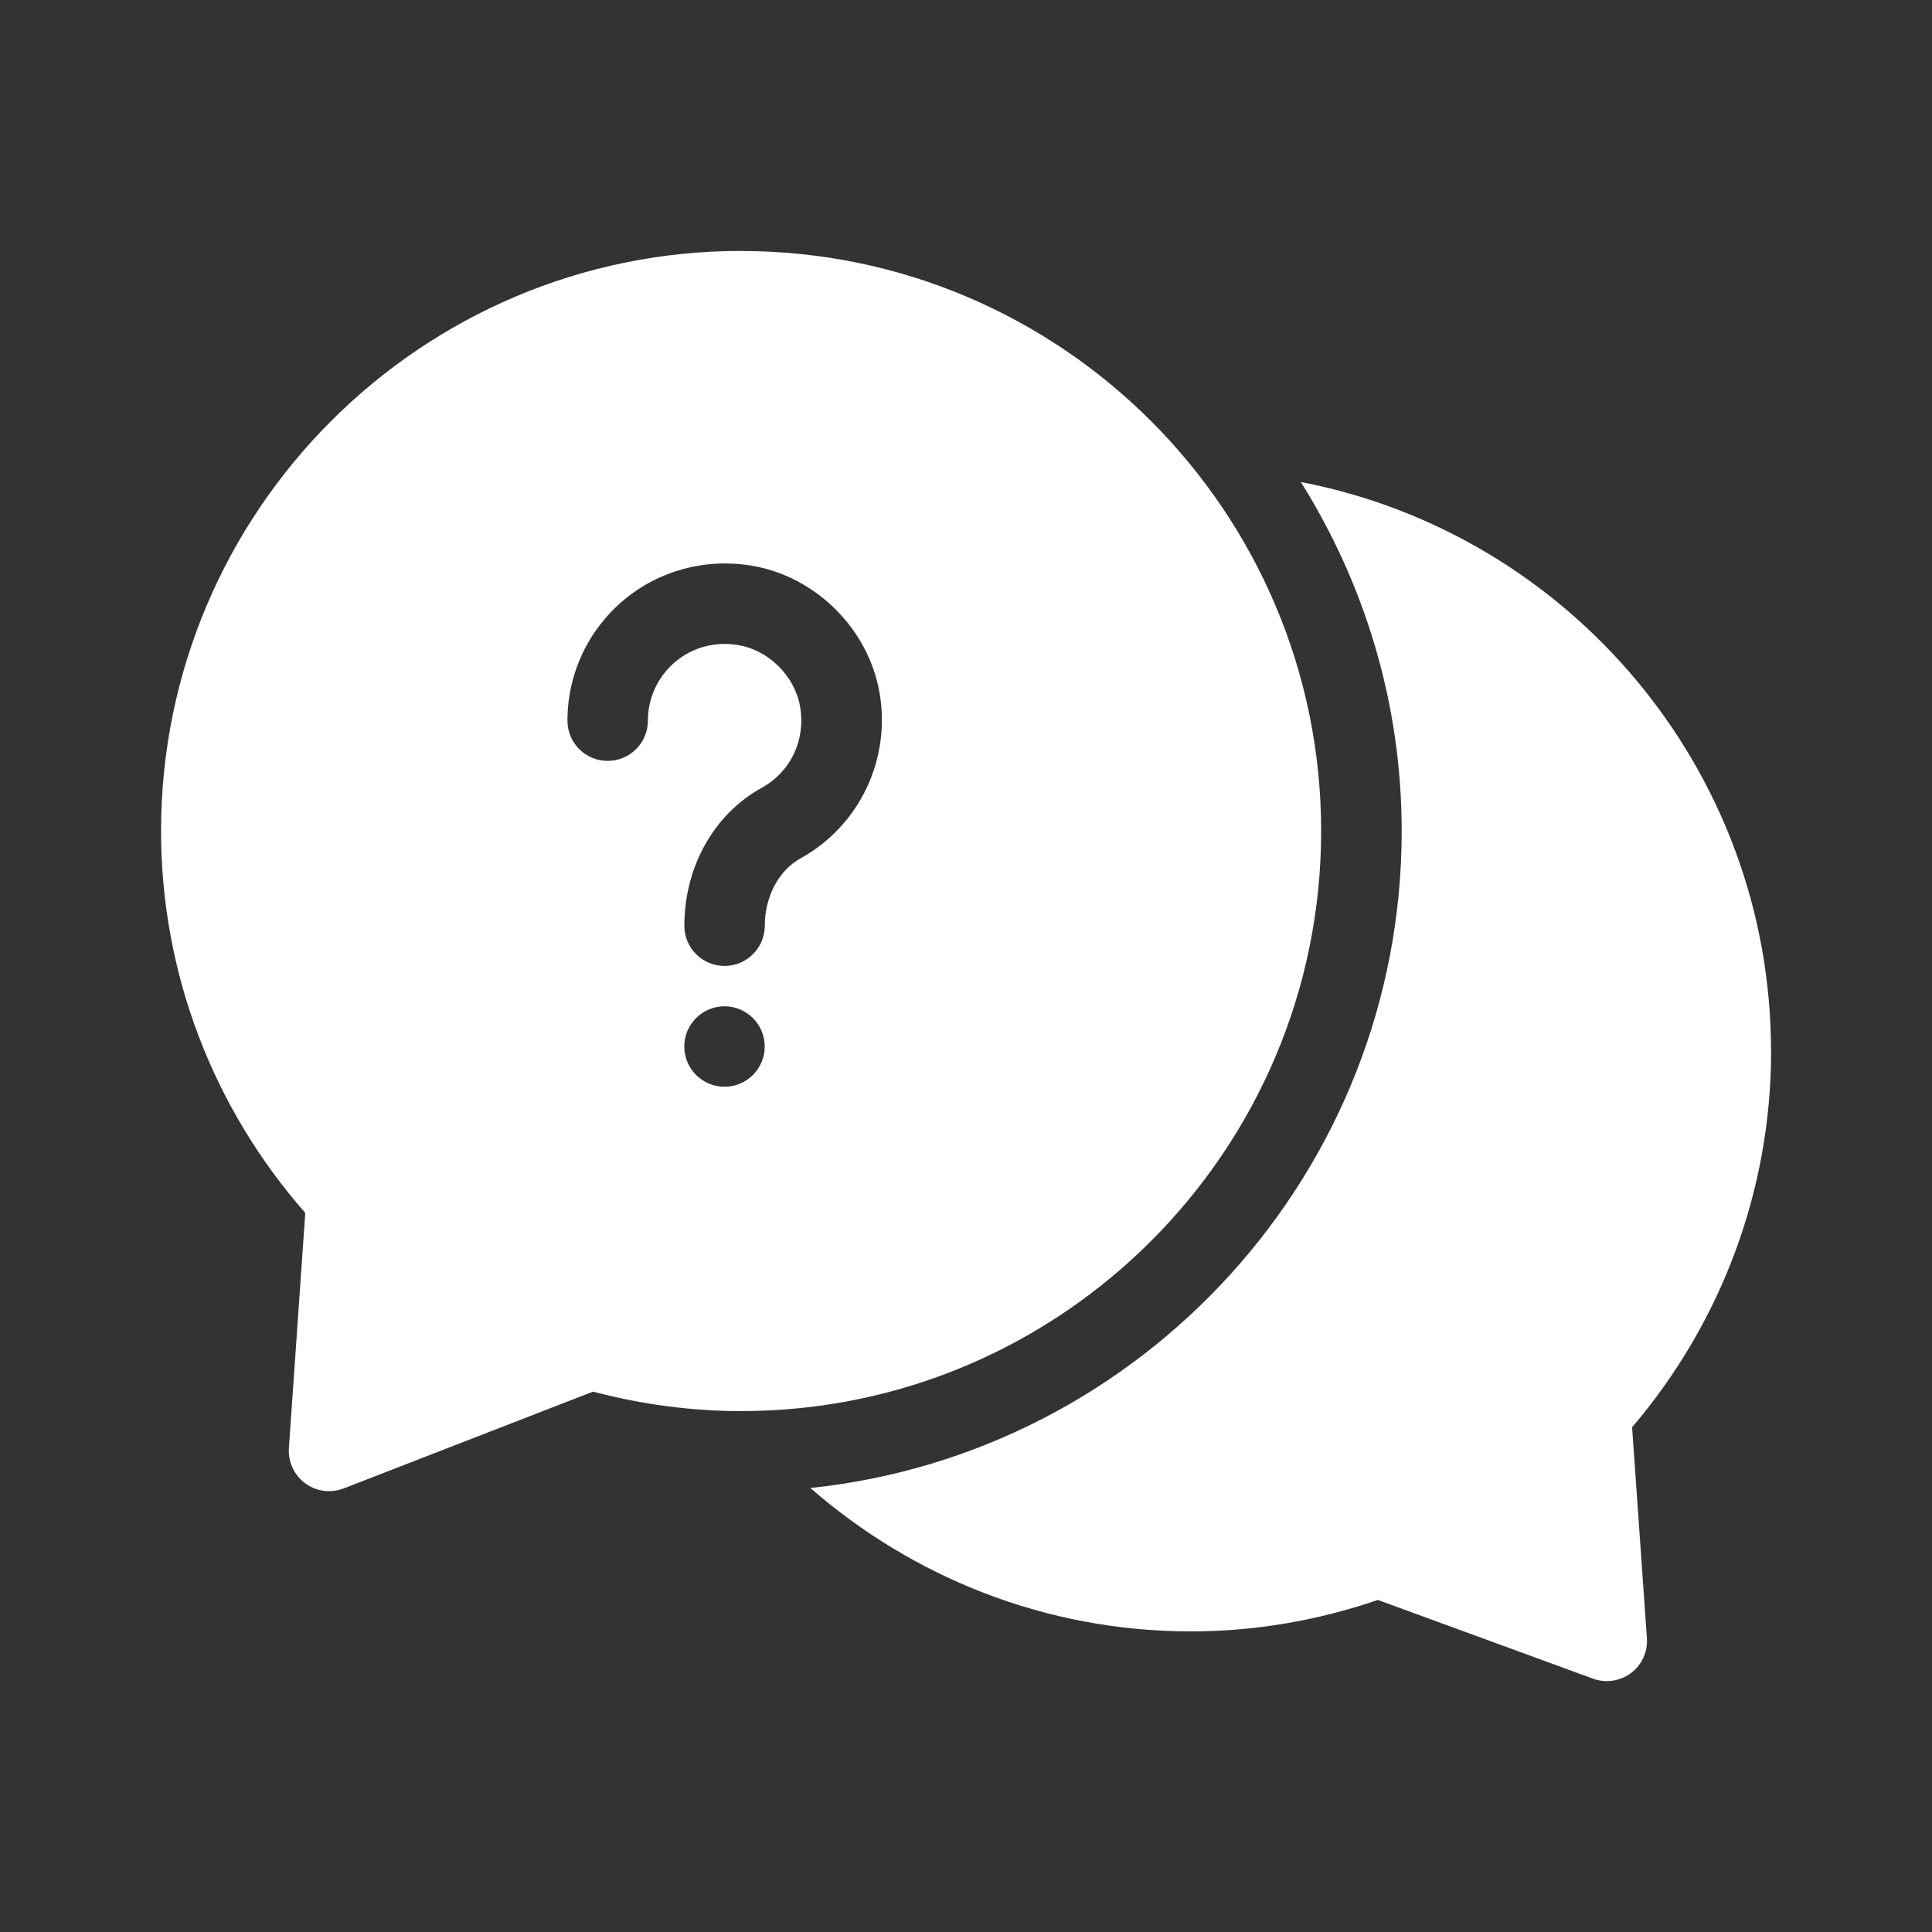 <?xml version="1.0" encoding="UTF-8"?>
<svg fill="#FFFFFF" width="100pt" height="100pt" version="1.1" viewBox="0 0 100 100" xmlns="http://www.w3.org/2000/svg">
 <rect x="0" y="0" width="100" height="100" fill="#333333" stroke="none"/>
 <path d="m91.668 54.414c0-14.609-10.492-26.801-24.336-29.465 3.289 5.25 5.219 11.43 5.219 18.07 0 17.641-13.434 32.203-30.605 34 5.277 4.606 12.16 7.422 19.699 7.422 3.266 0 6.516-0.547 9.672-1.629l11.133 4.074c0.23 0.086 0.477 0.129 0.715 0.129 0.445 0 0.887-0.145 1.254-0.418 0.566-0.426 0.875-1.105 0.824-1.809l-0.766-10.914c4.644-5.445 7.195-12.32 7.195-19.457z"/>
 <path d="m38.359 12.988c-16.555 0-30.023 13.469-30.023 30.023 0 7.293 2.644 14.277 7.465 19.77l-0.848 12.172c-0.047 0.711 0.27 1.398 0.844 1.824 0.363 0.266 0.797 0.406 1.234 0.406 0.254 0 0.512-0.047 0.754-0.141l12.91-5.012c2.531 0.668 5.106 1.008 7.664 1.008 16.555 0 30.023-13.469 30.023-30.023s-13.469-30.023-30.023-30.023zm-0.859 43.262c-1.148 0-2.082-0.934-2.082-2.082 0-1.148 0.934-2.082 2.082-2.082s2.082 0.934 2.082 2.082c0 1.148-0.934 2.082-2.082 2.082zm3.926-11.816c-1.117 0.617-1.84 1.98-1.84 3.477 0 1.148-0.93 2.086-2.082 2.086s-2.082-0.93-2.082-2.082c0-3.043 1.531-5.773 3.996-7.133 1.516-0.836 2.297-2.492 1.992-4.219-0.273-1.562-1.605-2.894-3.168-3.168-1.199-0.211-2.375 0.094-3.289 0.863-0.902 0.758-1.418 1.867-1.418 3.043 0 1.148-0.93 2.082-2.082 2.082s-2.082-0.934-2.082-2.082c0-2.41 1.059-4.68 2.906-6.234 1.848-1.551 4.289-2.195 6.691-1.777 3.281 0.574 5.977 3.269 6.555 6.551 0.605 3.453-1.035 6.902-4.086 8.586z"/>
</svg>
